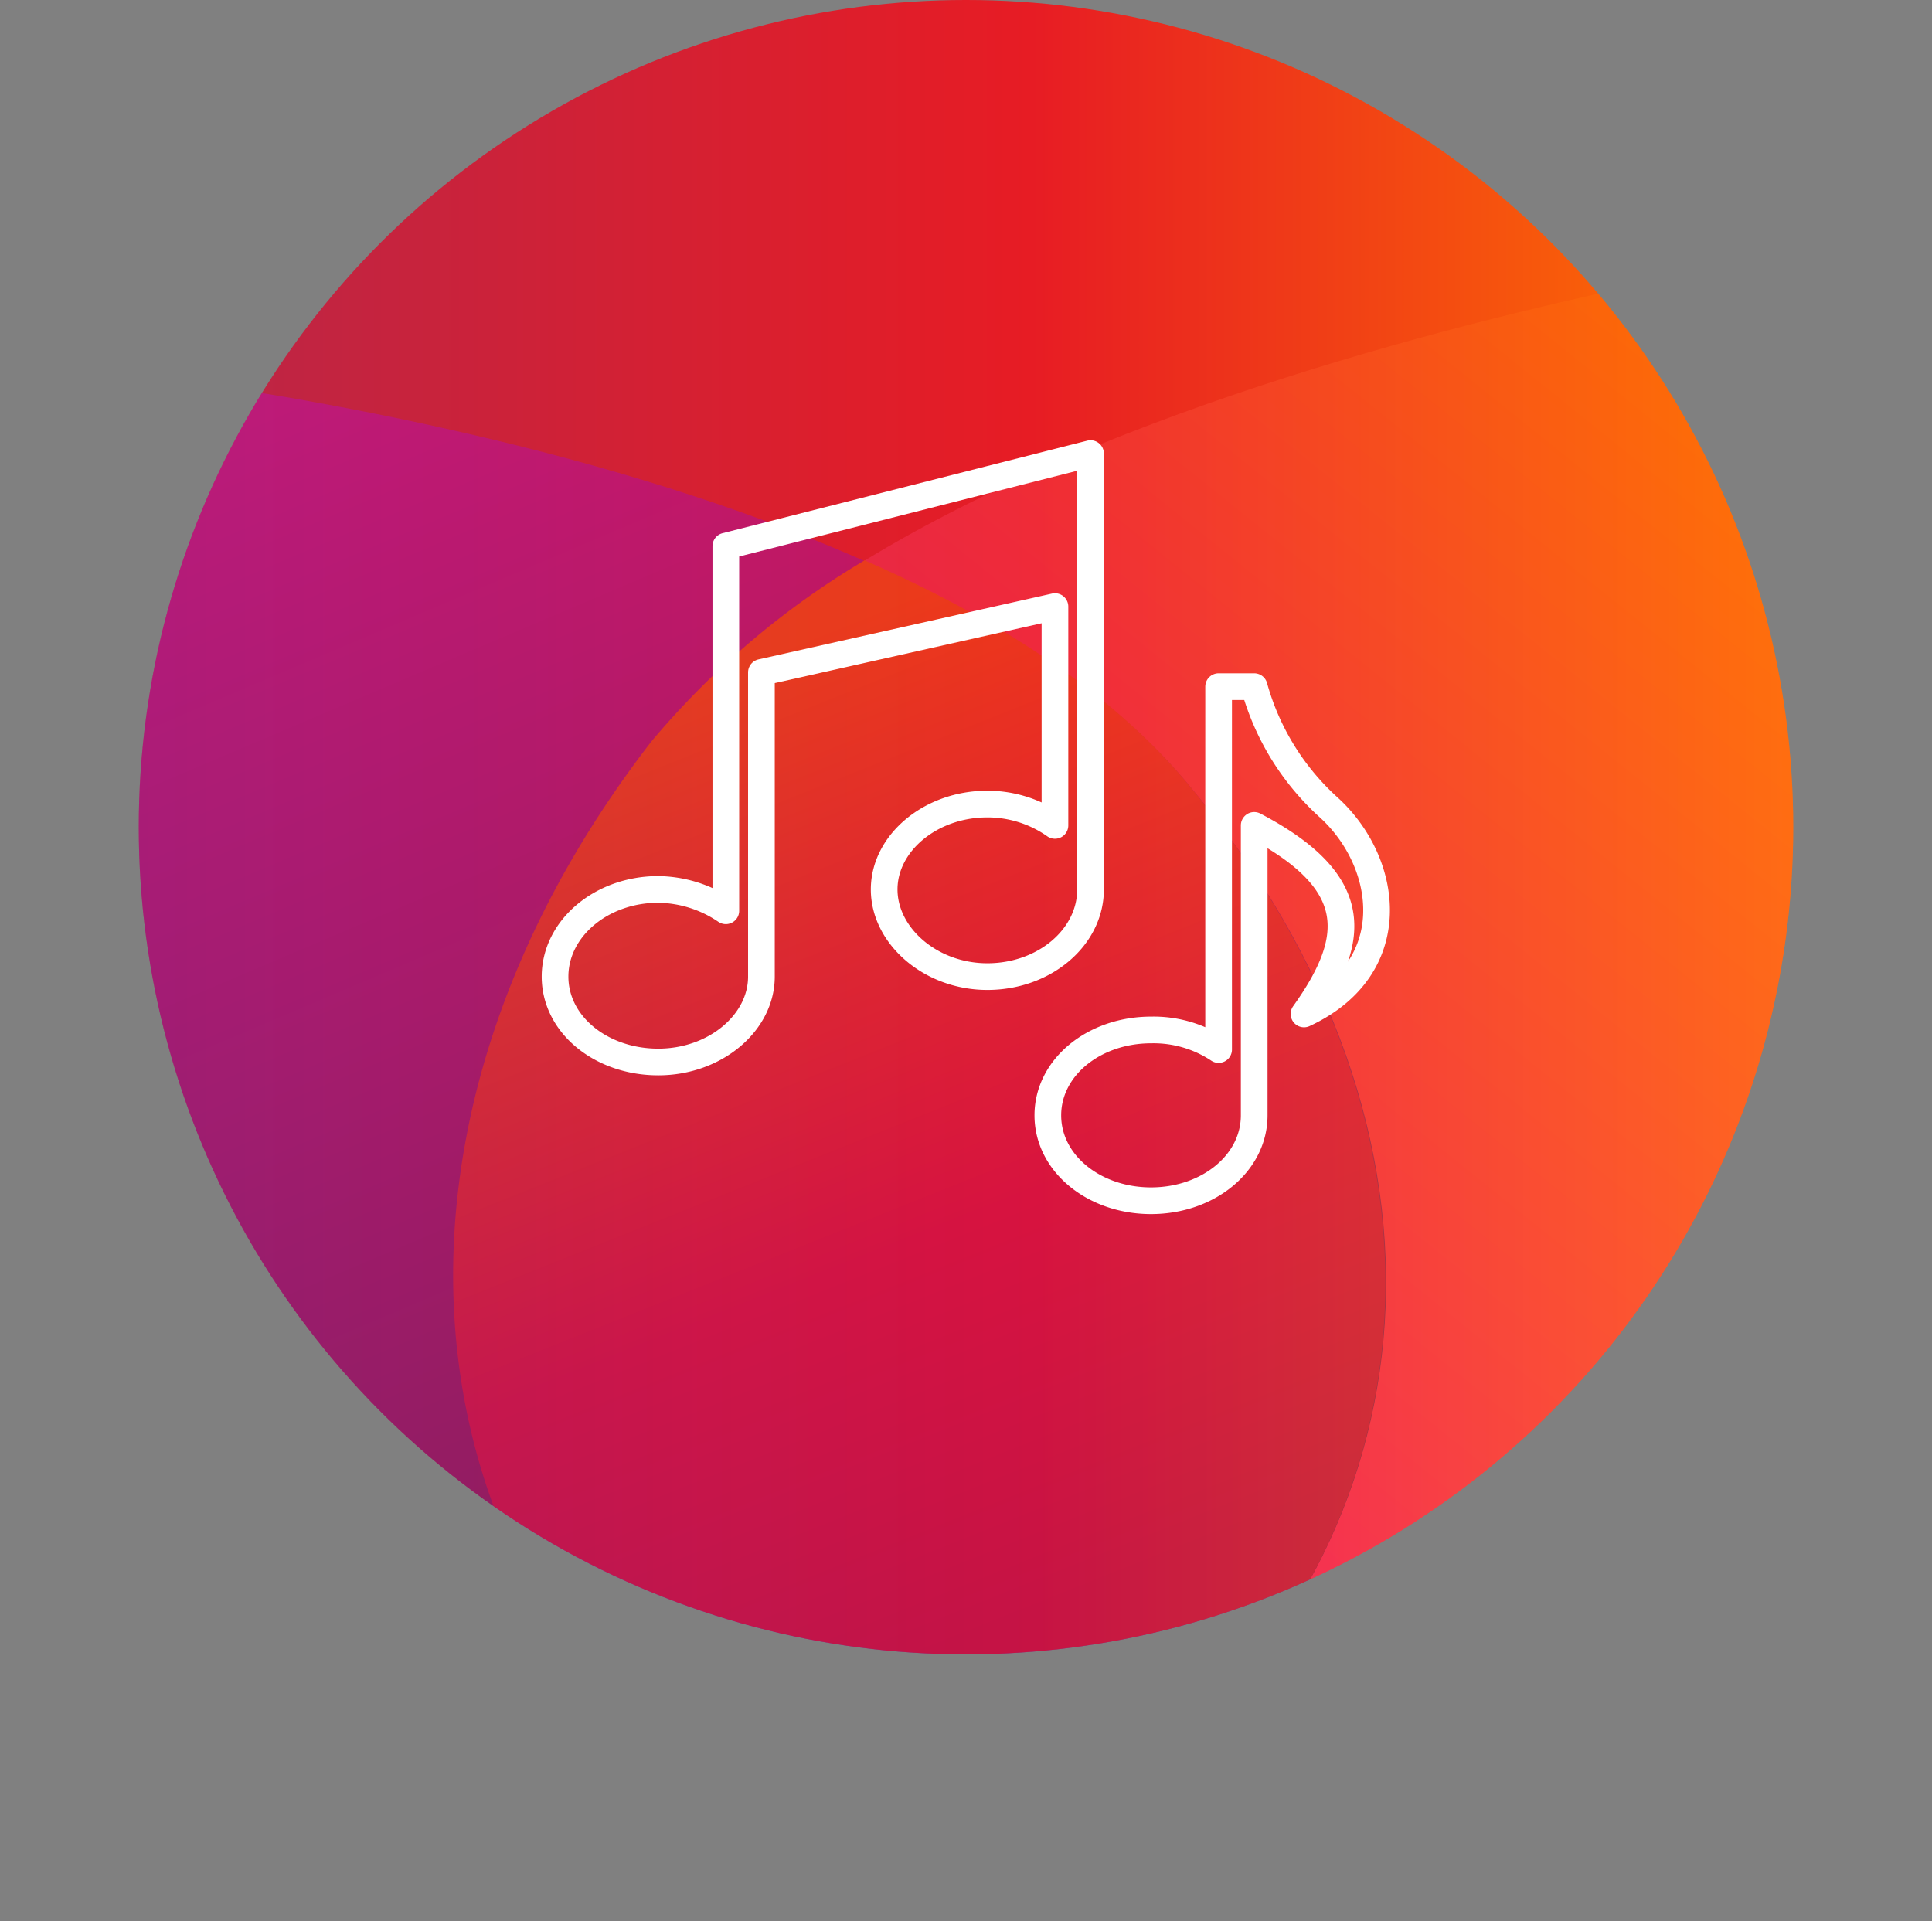 <svg xmlns="http://www.w3.org/2000/svg" xmlns:xlink="http://www.w3.org/1999/xlink" width="108.6" height="108" viewBox="0 0 108.6 108">
  <rect x="0" y="0" width="108.6" height="108" fill="#808080" stroke="none"/>
  <defs>
    <linearGradient id="linear-gradient" x1="7.78" y1="46.5" x2="100.78" y2="46.5" gradientUnits="userSpaceOnUse">
      <stop offset="0" stop-color="#b92648"/>
      <stop offset="0.54" stop-color="#e71c24"/>
      <stop offset="1" stop-color="#ff7500"/>
    </linearGradient>
    <clipPath id="clip-path" transform="translate(7.8)">
      <circle cx="46.5" cy="46.5" r="46.5" style="fill: none"/>
    </clipPath>
    <linearGradient id="linear-gradient-2" x1="911.79" y1="91.96" x2="855.2" y2="162.29" gradientTransform="translate(-817.7 -70.5)" gradientUnits="userSpaceOnUse">
      <stop offset="0" stop-color="#ff7500"/>
      <stop offset="1" stop-color="#f0f"/>
    </linearGradient>
    <linearGradient id="linear-gradient-3" x1="859.33" y1="161.68" x2="817.57" y2="63.46" gradientTransform="translate(-817.7 -70.5)" gradientUnits="userSpaceOnUse">
      <stop offset="0" stop-color="#0012a4"/>
      <stop offset="1" stop-color="#f0f"/>
    </linearGradient>
    <linearGradient id="linear-gradient-4" x1="868.81" y1="160.58" x2="848.27" y2="109.24" gradientTransform="translate(-817.7 -70.5)" gradientUnits="userSpaceOnUse">
      <stop offset="0" stop-color="#840086"/>
      <stop offset="0.39" stop-color="#b90076"/>
      <stop offset="1" stop-color="#ff7500"/>
    </linearGradient>
  </defs>
  <g id="Layer_2" data-name="Layer 2">
    <g id="Layer_6" data-name="Layer 6">
      <g>
        <g>
          <circle cx="54.3" cy="46.5" r="46.5" style="fill: url(#linear-gradient)"/>
          <g style="opacity: 0.33">
            <g style="clip-path: url(#clip-path)">
              <g>
                <path d="M99.6,13.3s6.4,53.5-10.2,75-41,25.1-57.7,12.3S12.2,63.2,28.8,41.7,99.6,13.3,99.6,13.3Z" transform="translate(7.8)" style="fill: url(#linear-gradient-2)"/>
                <path d="M-6.1,20.4S42.4,24.2,59,44.1s13.5,42.5-2,55.3S19.5,110.5,3,90.6-6.1,20.4-6.1,20.4Z" transform="translate(7.8)" style="fill: url(#linear-gradient-3)"/>
                <path d="M28.8,41.7c-16.6,21.5-13.8,46,2.9,58.9a36.4,36.4,0,0,0,11.6,5.9A33.4,33.4,0,0,0,57,99.4C72.5,86.6,75.5,64,59,44.1c-4.4-5.3-10.9-9.4-18.2-12.6A46.8,46.8,0,0,0,28.8,41.7Z" transform="translate(7.8)" style="fill: url(#linear-gradient-4)"/>
              </g>
            </g>
          </g>
        </g>
        <g>
          <path d="M53.5,50V25.5L33,30.7V51.2A6.9,6.9,0,0,0,29.2,50c-3.2,0-5.8,2.2-5.8,4.9s2.6,4.8,5.8,4.8S35,57.5,35,54.9V37.8l16.5-3.7V46.4a6.6,6.6,0,0,0-3.8-1.2c-3.2,0-5.8,2.2-5.8,4.8s2.6,4.9,5.8,4.9S53.5,52.7,53.5,50Z" transform="translate(7.8)" style="fill: none;stroke: #fff;stroke-linecap: round;stroke-linejoin: round;stroke-width: 1.5px"/>
          <path d="M66.9,45.4a14.3,14.3,0,0,1-4.2-6.8h-2V59a6.6,6.6,0,0,0-3.8-1.1c-3.2,0-5.8,2.1-5.8,4.8s2.6,4.8,5.8,4.8,5.8-2.1,5.8-4.8V46.4c6.1,3.2,5.8,6.4,2.8,10.6C71.1,54.4,70.3,48.5,66.9,45.4Z" transform="translate(7.8)" style="fill: none;stroke: #fff;stroke-linecap: round;stroke-linejoin: round;stroke-width: 1.5px"/>
        </g>
      </g>
    </g>
  </g>
</svg>
